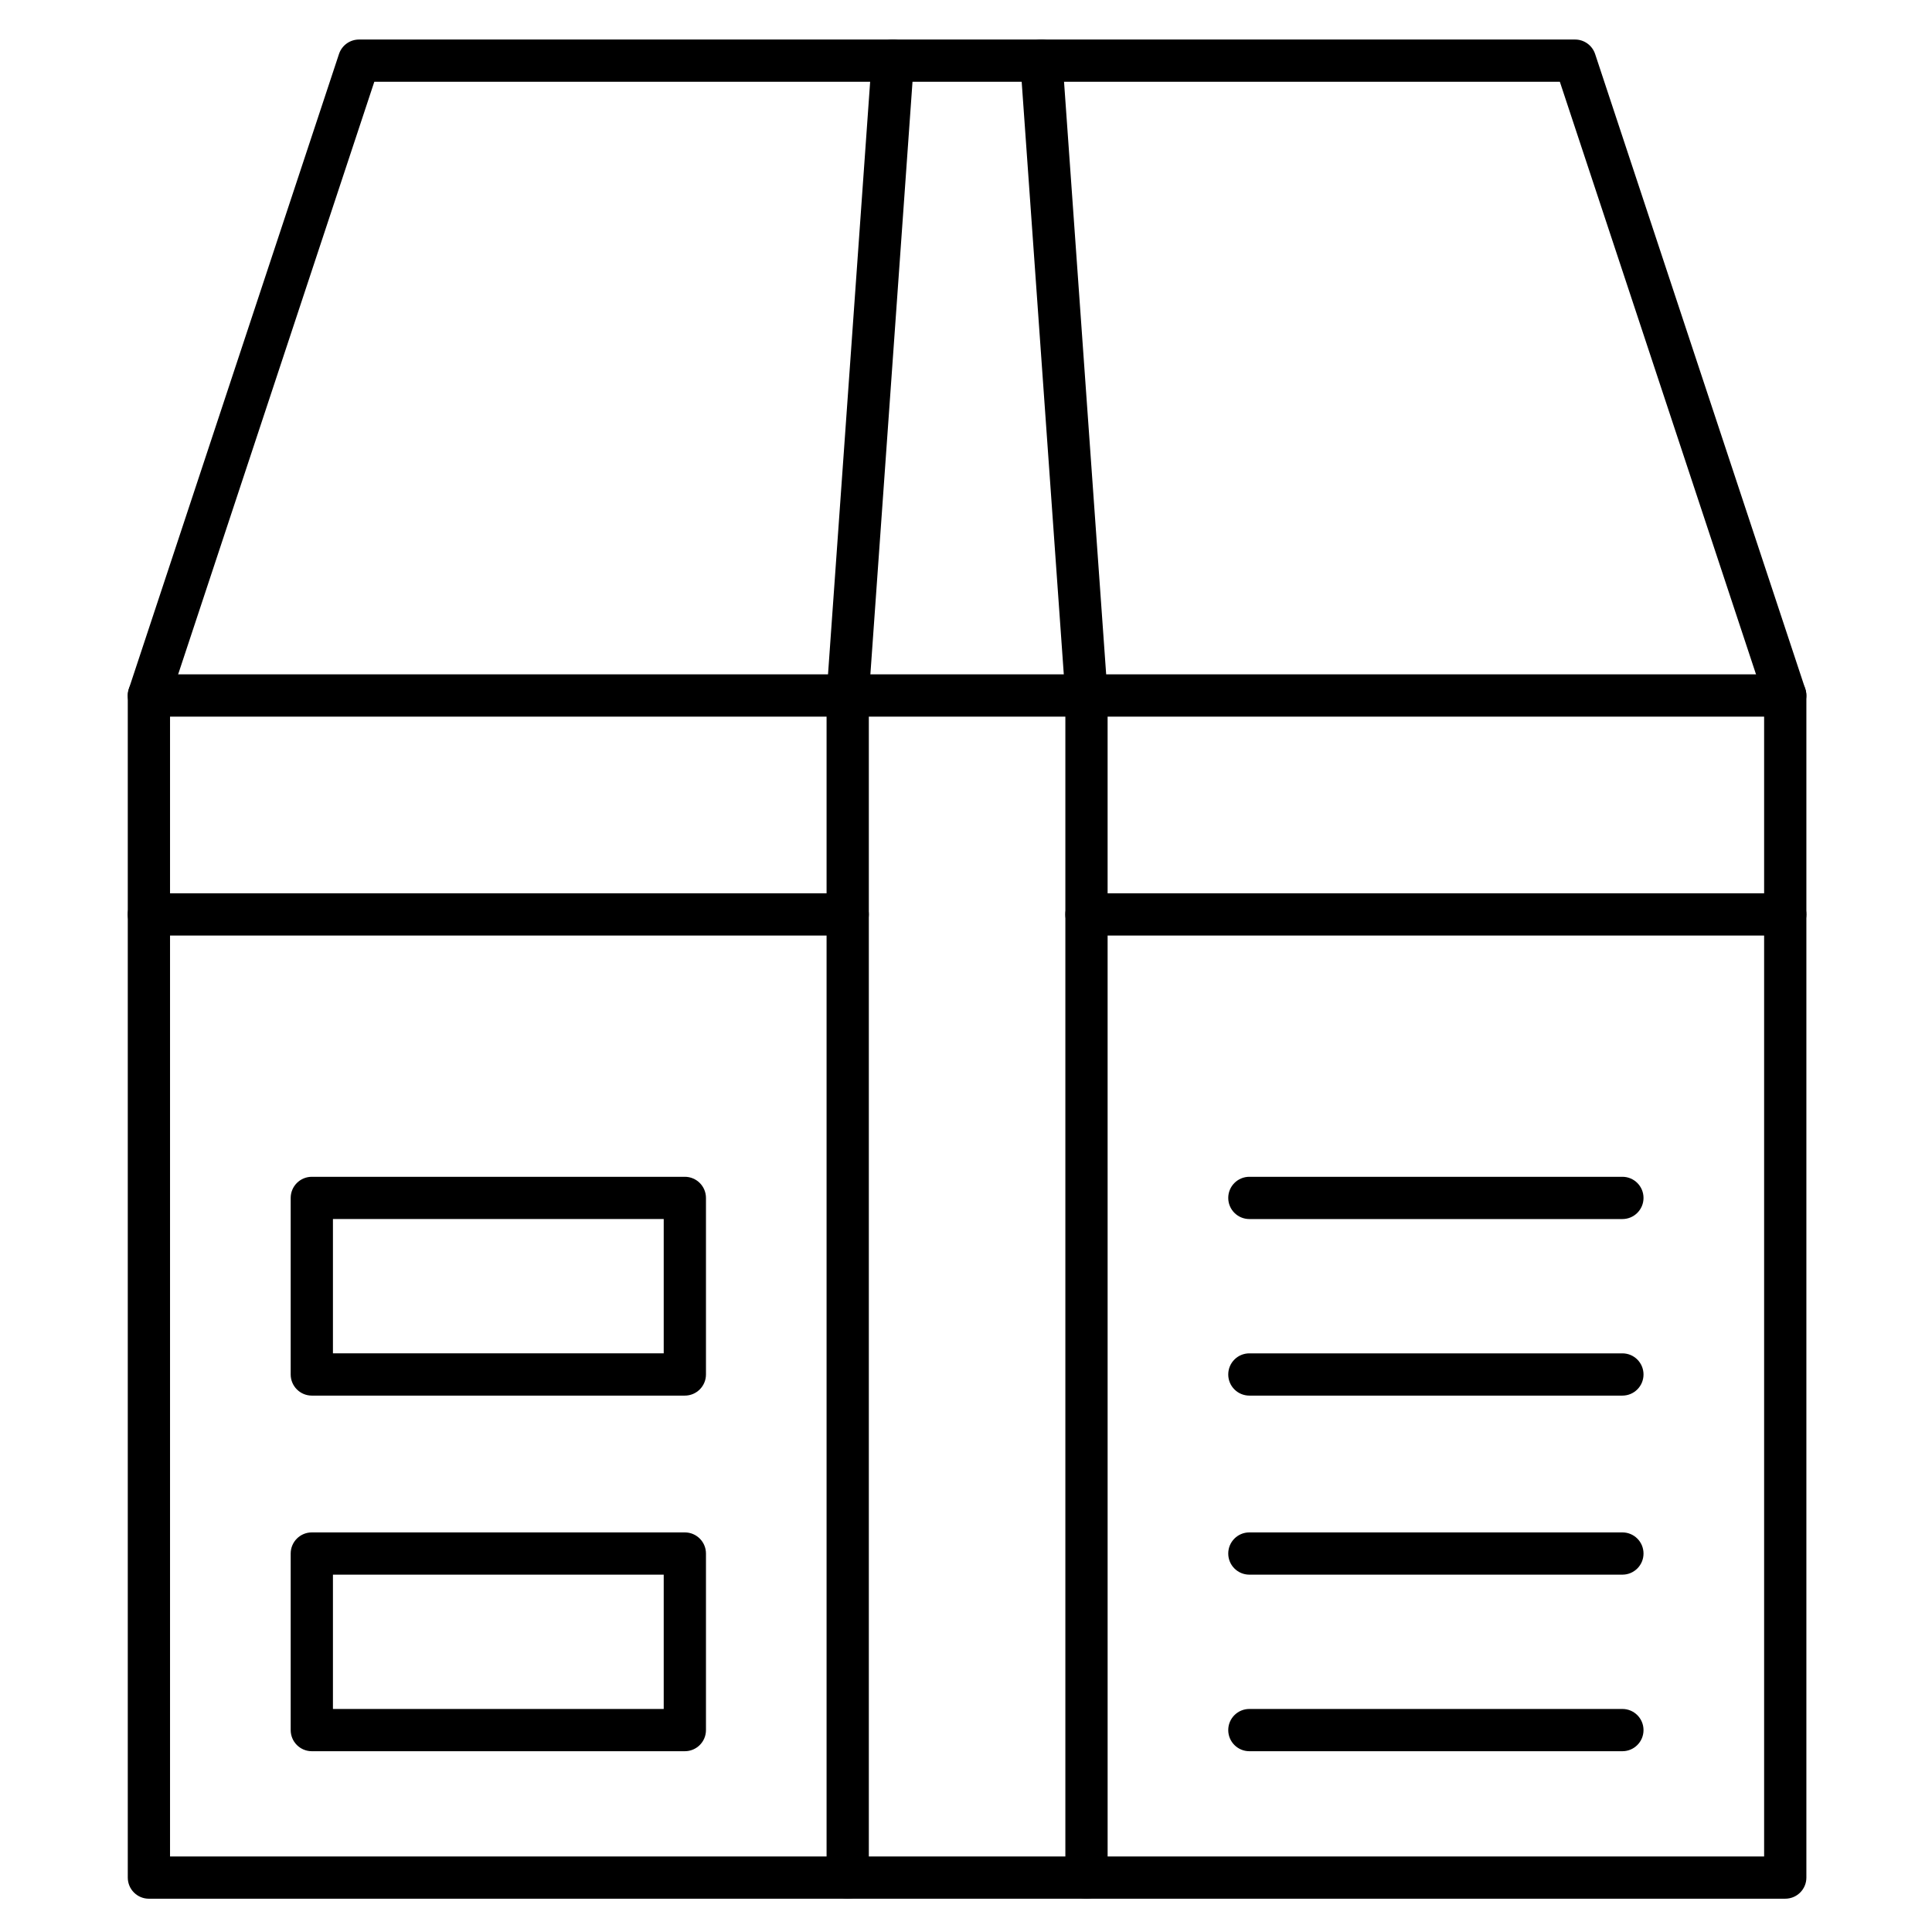 <?xml version="1.0" encoding="UTF-8"?>
<!-- Uploaded to: SVG Repo, www.svgrepo.com, Generator: SVG Repo Mixer Tools -->
<svg fill="#000000" width="800px" height="800px" version="1.1" viewBox="144 144 512 512" xmlns="http://www.w3.org/2000/svg">
 <g>
  <path d="m617.11 647.18h-433.65c-3.09 0-5.598-2.504-5.598-5.598v-313.27c0-3.09 2.508-5.598 5.598-5.598h433.65c3.094 0 5.598 2.508 5.598 5.598v313.27c0 3.09-2.504 5.594-5.598 5.594zm-428.05-11.195h422.45v-302.07l-422.45 0.004z"/>
  <path d="m617.11 333.91c-2.348 0-4.535-1.488-5.312-3.84l-54.422-164.4h-314.18l-54.422 164.4c-0.973 2.934-4.141 4.527-7.074 3.555-2.934-0.973-4.527-4.137-3.555-7.074l55.691-168.24c0.758-2.289 2.898-3.836 5.312-3.836h322.26c2.414 0 4.555 1.547 5.316 3.84l55.691 168.24c0.969 2.934-0.621 6.102-3.555 7.074-0.582 0.188-1.176 0.281-1.758 0.281z"/>
  <path d="m431.92 333.91c-2.91 0-5.367-2.254-5.578-5.203l-11.957-168.24c-0.219-3.082 2.102-5.762 5.188-5.981 3.066-0.23 5.762 2.102 5.981 5.188l11.961 168.24c0.219 3.082-2.102 5.762-5.188 5.981-0.137 0.012-0.273 0.016-0.406 0.016zm-63.266 0c-0.133 0-0.27-0.004-0.402-0.016-3.082-0.219-5.406-2.894-5.188-5.981l11.961-168.24c0.219-3.082 2.906-5.406 5.981-5.188 3.082 0.219 5.406 2.894 5.188 5.981l-11.961 168.24c-0.207 2.949-2.668 5.203-5.578 5.203z"/>
  <path d="m368.65 647.18c-3.09 0-5.598-2.504-5.598-5.598v-313.27c0-3.09 2.508-5.598 5.598-5.598s5.598 2.508 5.598 5.598v313.27c0 3.09-2.508 5.598-5.598 5.598z"/>
  <path d="m431.93 647.18c-3.094 0-5.598-2.504-5.598-5.598v-313.27c0-3.09 2.504-5.598 5.598-5.598s5.598 2.508 5.598 5.598l0.004 313.27c0 3.09-2.508 5.598-5.602 5.598z"/>
  <path d="m325.49 608.09h-98.855c-3.09 0-5.598-2.504-5.598-5.598v-46.789c0-3.094 2.508-5.598 5.598-5.598h98.855c3.09 0 5.598 2.504 5.598 5.598v46.793c0 3.09-2.508 5.594-5.598 5.594zm-93.258-11.195h87.66v-35.594h-87.66z"/>
  <path d="m325.49 513.85h-98.855c-3.09 0-5.598-2.504-5.598-5.598v-46.789c0-3.094 2.508-5.598 5.598-5.598h98.855c3.09 0 5.598 2.504 5.598 5.598v46.789c0 3.09-2.508 5.598-5.598 5.598zm-93.258-11.199h87.66v-35.594h-87.66z"/>
  <path d="m573.95 561.3h-98.855c-3.094 0-5.598-2.504-5.598-5.598s2.504-5.598 5.598-5.598h98.855c3.094 0 5.598 2.504 5.598 5.598 0.004 3.094-2.504 5.598-5.598 5.598z"/>
  <path d="m573.95 608.09h-98.855c-3.094 0-5.598-2.504-5.598-5.598s2.504-5.598 5.598-5.598h98.855c3.094 0 5.598 2.504 5.598 5.598 0.004 3.094-2.504 5.598-5.598 5.598z"/>
  <path d="m573.95 513.85h-98.855c-3.094 0-5.598-2.504-5.598-5.598s2.504-5.598 5.598-5.598h98.855c3.094 0 5.598 2.504 5.598 5.598 0.004 3.09-2.504 5.598-5.598 5.598z"/>
  <path d="m573.95 467.06h-98.855c-3.094 0-5.598-2.504-5.598-5.598s2.504-5.598 5.598-5.598h98.855c3.094 0 5.598 2.504 5.598 5.598 0.004 3.09-2.504 5.598-5.598 5.598z"/>
  <path d="m368.65 391.93h-185.19c-3.09 0-5.598-2.508-5.598-5.598s2.508-5.598 5.598-5.598h185.19c3.09 0 5.598 2.508 5.598 5.598s-2.508 5.598-5.598 5.598z"/>
  <path d="m617.11 391.93h-185.19c-3.094 0-5.598-2.508-5.598-5.598s2.504-5.598 5.598-5.598h185.19c3.094 0 5.598 2.508 5.598 5.598s-2.504 5.598-5.598 5.598z"/>
 </g>
</svg>